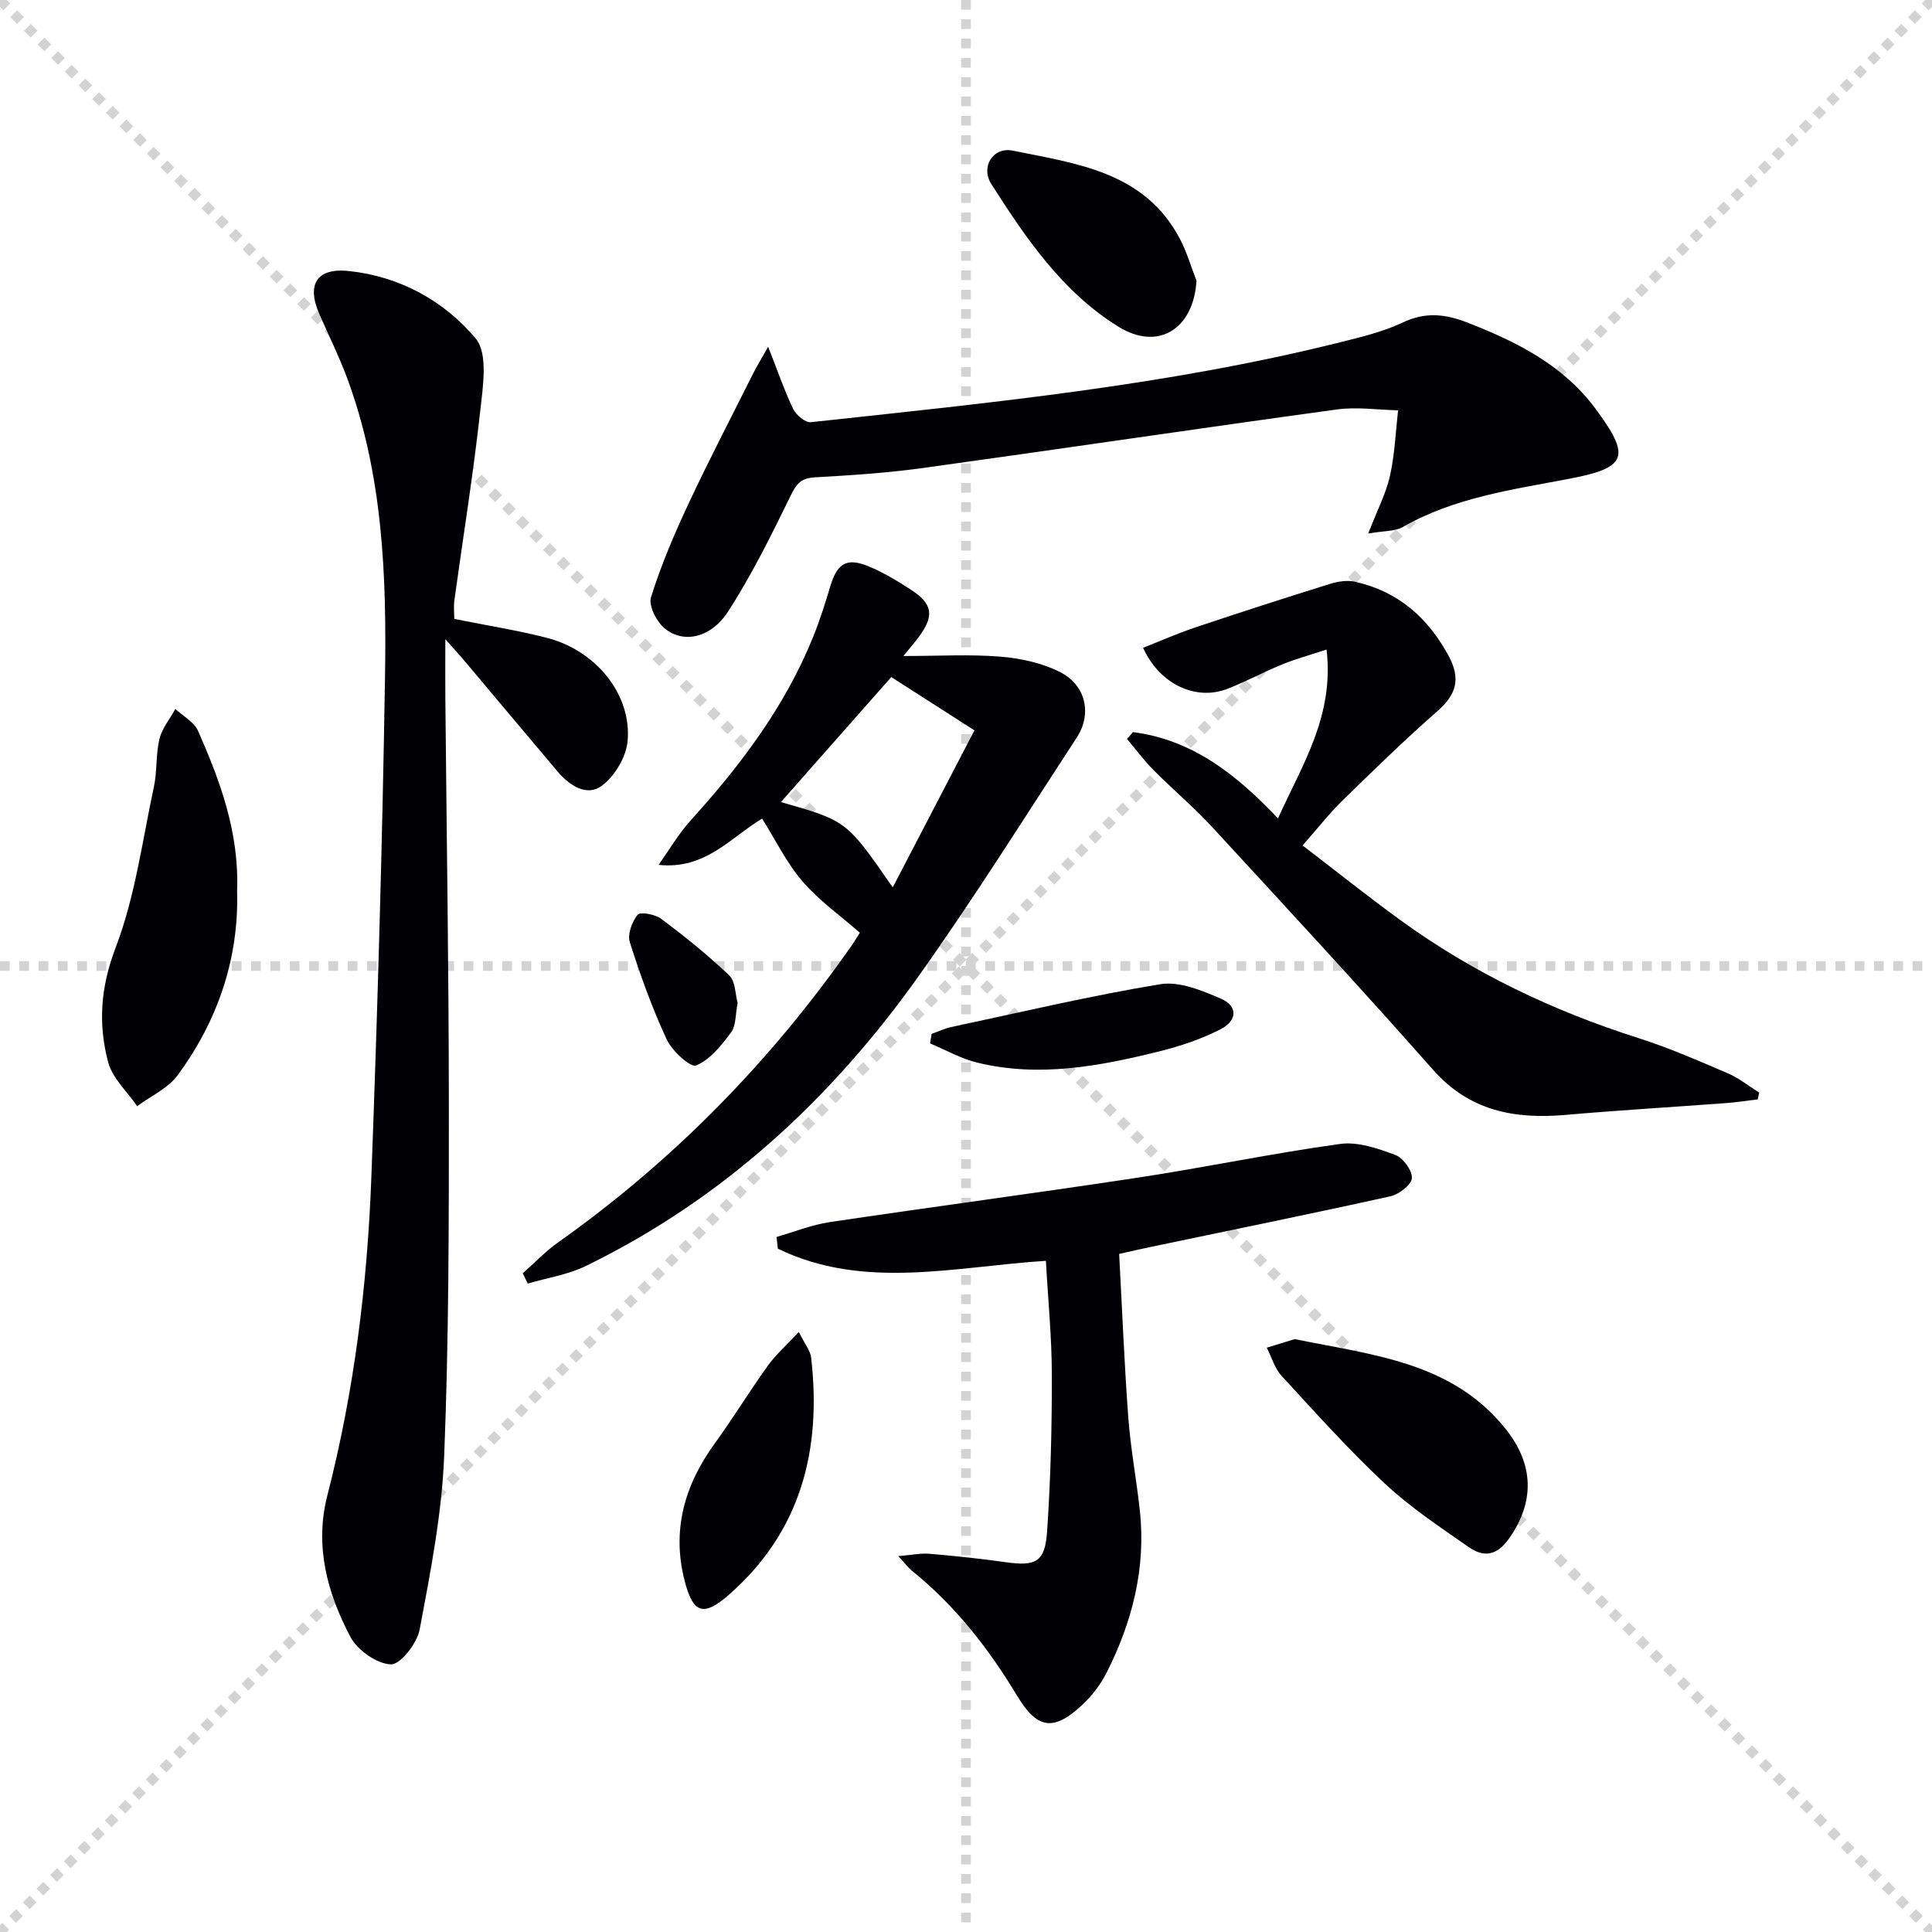 <svg enable-background="new 0 0 400 400" viewBox="0 0 400 400" xmlns="http://www.w3.org/2000/svg"><g stroke="lightgray" stroke-dasharray="1,1" stroke-width="1" transform="scale(2, 2)"><line x1="0" y1="0" x2="200" y2="200"></line><line x1="200" y1="0" x2="0" y2="200"></line><line x1="100" y1="0" x2="100" y2="200"></line><line x1="0" y1="100" x2="200" y2="100"></line></g><g fill="#010105"><path d="m94.05 128.14c6.96 1.4 13.2 2.37 19.28 3.95 10.13 2.64 17.52 11.78 16.6 21.41-.31 3.29-2.7 7.26-5.38 9.22-3.1 2.26-6.66-.1-9.09-2.97-6.56-7.75-13.07-15.53-19.6-23.29-.84-1-1.73-1.96-3.66-4.12 0 4.84-.03 8.35 0 11.86.26 28.3.72 56.6.73 84.9.01 24.13 0 48.29-.97 72.4-.49 12.01-2.84 24-5.07 35.86-.53 2.85-3.98 7.29-5.96 7.23-2.93-.1-6.94-2.95-8.4-5.72-4.78-9.08-7.44-18.82-4.75-29.28 5.57-21.65 8.29-43.74 9.11-66.01 1.28-34.41 2.27-68.83 2.82-103.26.34-20.96-.4-41.95-7.82-61.99-1.67-4.51-3.81-8.84-5.75-13.25-2.73-6.21-.57-9.66 6.06-8.97 10.56 1.11 19.74 6.17 26.27 13.95 2.65 3.16 1.49 10.15.93 15.27-1.44 13.03-3.54 25.98-5.33 38.97-.17 1.26-.02 2.57-.02 3.84z"/><path d="m108.24 263.61c2.42-2.14 4.67-4.51 7.29-6.37 23.88-16.92 44.03-37.5 60.78-61.46.66-.94 1.24-1.94 1.71-2.67-4.12-3.61-8.5-6.7-11.88-10.64-3.3-3.84-5.57-8.56-8.35-12.98-6.54 3.9-11.75 10.61-21.44 9.57 2.22-3.11 4.16-6.47 6.71-9.28 10.35-11.41 19.51-23.59 25.32-37.99 1.36-3.38 2.47-6.87 3.51-10.36 1.43-4.8 3.38-6.06 7.96-4.17 3.05 1.26 5.92 3.01 8.71 4.81 4.57 2.95 4.92 5.42 1.65 9.83-.77 1.03-1.62 2.01-3.17 3.92 7.31 0 13.72-.38 20.06.13 4.19.34 8.61 1.3 12.33 3.17 5.38 2.69 6.7 8.67 3.52 13.55-10.8 16.54-21.3 33.31-32.74 49.4-18.1 25.47-40.59 46.23-68.92 60.04-3.72 1.81-8 2.45-12.03 3.64-.35-.71-.68-1.43-1.02-2.14zm93.51-112.4c-6.36-4.08-11.97-7.67-17.22-11.03-7.83 8.87-15.33 17.36-22.85 25.88 13.62 3.88 13.62 3.88 23.15 17.67 5.8-11.14 11.43-21.98 16.92-32.52z"/><path d="m159.04 71.8c1.99 5.06 3.36 9.09 5.19 12.89.6 1.25 2.52 2.84 3.66 2.72 36.8-3.99 73.68-7.56 109.71-16.58 4.34-1.09 8.79-2.15 12.8-4.05 4.65-2.21 8.73-1.81 13.34-.02 10.22 3.97 19.83 8.77 26.55 17.81 7.51 10.1 6.57 12.29-5.57 14.59-11.73 2.23-23.64 3.87-34.29 9.95-1.62.92-3.85.77-7.16 1.35 1.92-4.94 3.71-8.34 4.51-11.95.99-4.42 1.16-9.03 1.68-13.56-4.22-.09-8.52-.74-12.65-.18-28.63 3.92-57.2 8.18-85.82 12.14-7.4 1.02-14.88 1.5-22.34 1.92-2.78.16-3.74 1.32-4.92 3.72-4 8.18-8.04 16.41-12.97 24.03-3.6 5.56-9.29 6.72-13.15 3.52-1.67-1.38-3.38-4.7-2.83-6.44 2.06-6.59 4.79-13.02 7.73-19.29 4.29-9.16 8.97-18.15 13.5-27.19.71-1.42 1.56-2.78 3.03-5.38z"/><path d="m234.57 151.58c12.06 1.53 21.17 8.5 30.02 17.86 5.06-11.2 11.67-21.2 10.06-34.96-3.43 1.14-6.37 1.93-9.16 3.07-3.84 1.56-7.5 3.56-11.36 5.06-6.49 2.53-14.01-.87-17.47-8.49 3.63-1.43 7.18-3 10.84-4.23 9.27-3.11 18.58-6.11 27.92-9.02 1.64-.51 3.59-.79 5.22-.41 8.8 2.02 14.94 7.34 19.25 15.28 2.64 4.86 1.61 8.08-2.36 11.56-6.74 5.91-13.17 12.18-19.59 18.45-2.73 2.66-5.09 5.7-8.25 9.29 6.85 5.25 13.39 10.48 20.17 15.41 15.04 10.94 31.6 18.82 49.31 24.46 6.31 2.01 12.42 4.68 18.52 7.29 2.32.99 4.36 2.65 6.53 4.01-.1.47-.2.94-.3 1.4-2.17.26-4.34.61-6.52.77-11.09.83-22.2 1.48-33.27 2.45-10.6.92-19.9-.81-27.47-9.38-14.97-16.95-30.34-33.56-45.67-50.19-3.82-4.15-8.17-7.8-12.15-11.81-1.99-2-3.68-4.3-5.51-6.47.42-.46.83-.93 1.24-1.4z"/><path d="m216.54 261.04c-18.91 1.21-37.71 6.11-55.49-2.51-.09-.81-.18-1.62-.28-2.43 3.66-1.05 7.26-2.51 10.99-3.07 21.32-3.18 42.7-6 64.01-9.24 13.93-2.12 27.74-5.03 41.69-6.95 3.67-.51 7.81.94 11.43 2.28 1.62.6 3.55 3.27 3.42 4.83-.12 1.4-2.7 3.35-4.49 3.74-16.5 3.65-33.07 7.02-49.62 10.48-1.92.4-3.83.85-6.49 1.44.61 11.36 1.06 22.62 1.89 33.86.48 6.44 1.69 12.83 2.39 19.26 1.3 11.94-1.57 23.1-6.92 33.66-1.25 2.47-3.07 4.8-5.1 6.68-5.95 5.51-9.28 4.84-13.41-2.01-5.87-9.75-12.8-18.64-21.74-25.84-.74-.59-1.31-1.39-2.84-3.04 2.79-.23 4.63-.64 6.43-.49 5.29.45 10.58 1.01 15.84 1.75 6.2.87 8.11-.01 8.54-6.37.74-10.77 1-21.58.98-32.37 0-7.76-.78-15.53-1.23-23.66z"/><path d="m49.09 184.54c.38 13.7-3.88 26.64-12.31 38.07-2 2.72-5.55 4.31-8.38 6.41-2.07-3.02-5.13-5.78-6.01-9.12-2.1-7.9-1.58-15.51 1.55-23.7 4.04-10.58 5.53-22.14 7.93-33.33.69-3.23.37-6.68 1.14-9.87.54-2.21 2.16-4.16 3.3-6.22 1.6 1.5 3.87 2.69 4.69 4.53 4.56 10.38 8.55 20.96 8.09 33.23z"/><path d="m268.06 277.25c16.35 3.33 32.51 4.75 43.59 18.5 5.96 7.39 6.15 15.18.78 22.79-2.51 3.55-5.23 3.94-8.3 1.8-5.97-4.16-12.11-8.23-17.4-13.17-7.52-7.02-14.4-14.72-21.38-22.3-1.44-1.56-2.07-3.87-3.08-5.84 2.13-.65 4.24-1.31 5.79-1.78z"/><path d="m247.72 58.11c-.59 10.03-7.94 14.62-16.16 9.53-11.62-7.19-19.13-18.29-26.3-29.5-2.3-3.59.34-7.79 4.44-6.95 13.23 2.7 27.28 4.35 34.6 18.29 1.44 2.72 2.29 5.75 3.42 8.63z"/><path d="m165.39 275.77c1.23 2.5 2.39 3.86 2.55 5.33 2.18 19.05-2.07 35.95-17.01 49.06-5.25 4.6-7.42 3.93-9.16-2.78-2.75-10.55-.05-19.93 6.25-28.59 3.8-5.22 7.16-10.77 10.93-16.01 1.65-2.3 3.84-4.22 6.44-7.01z"/><path d="m192.88 214.06c1.36-.48 2.68-1.12 4.07-1.42 14.41-3.07 28.76-6.48 43.28-8.87 3.95-.65 8.64 1.31 12.58 3.01 3.47 1.49 3.41 4.52-.11 6.32-3.93 2.01-8.24 3.47-12.54 4.54-12.46 3.1-25.07 5.5-37.89 2.35-3.36-.82-6.47-2.61-9.7-3.96.1-.65.21-1.31.31-1.97z"/><path d="m152.72 207.65c-.47 2.31-.3 4.65-1.36 6.09-1.98 2.69-4.34 5.64-7.23 6.86-1.13.48-4.97-2.98-6.07-5.34-3.03-6.51-5.48-13.33-7.66-20.18-.52-1.64.44-4.26 1.62-5.7.54-.66 3.64-.08 4.89.86 4.88 3.66 9.66 7.5 14.07 11.71 1.3 1.24 1.24 3.91 1.74 5.7z"/></g></svg>